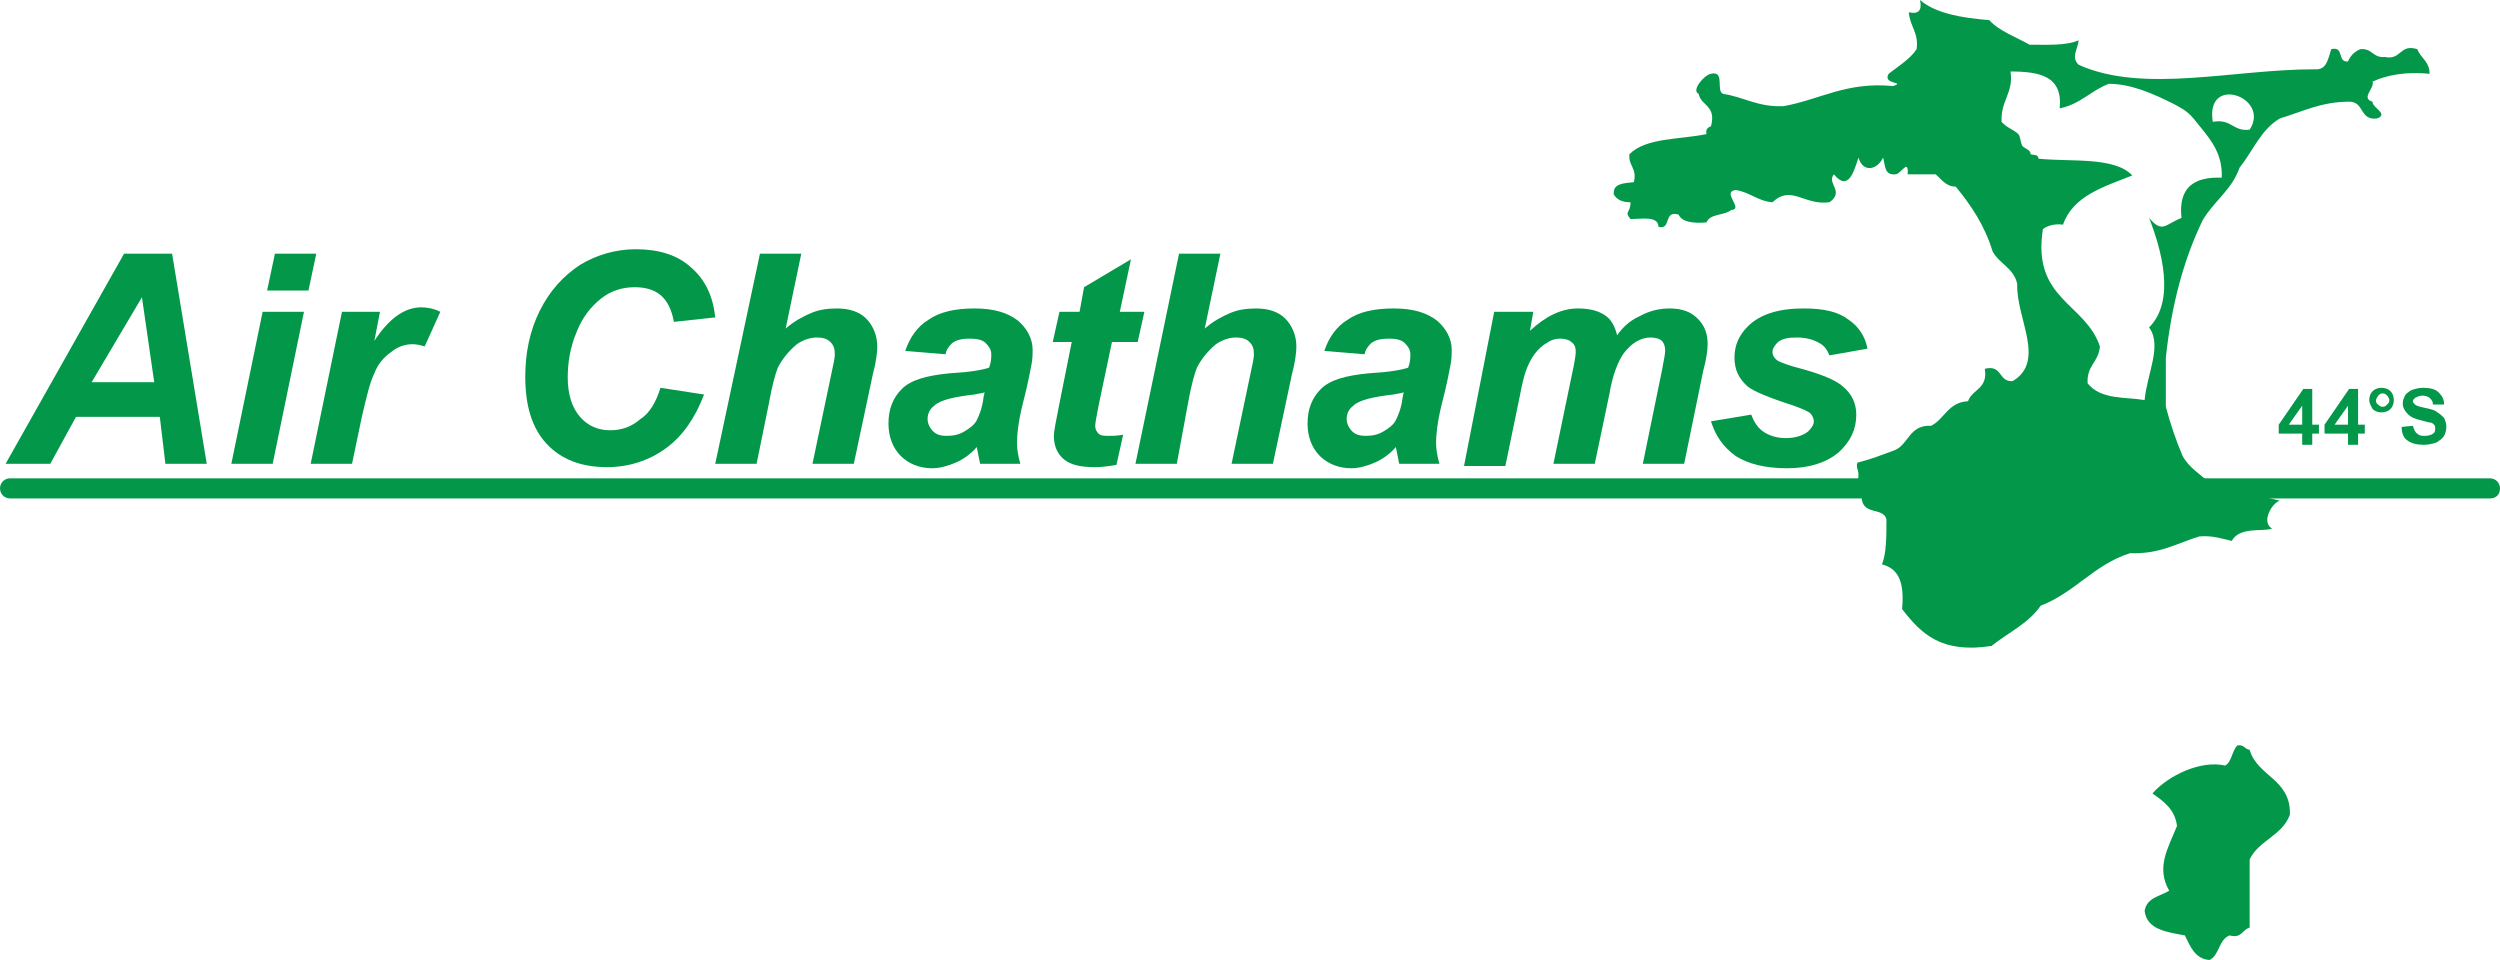 <svg version="1.1" id="Layer_1" xmlns="http://www.w3.org/2000/svg" xmlns:xlink="http://www.w3.org/1999/xlink" x="0px" y="0px" viewBox="0 0 223.7 85.9" style="enable-background:new 0 0 223.7 85.9;" xml:space="preserve">
 <style type="text/css">
  .st0{fill:#039849;}
 </style>
 <g>
  <path class="st0" d="M14.3,37.3H6.8l-2.3,4.2h-4l10.6-18.8h4.3l3.1,18.8h-3.7L14.3,37.3z M13.8,34.2l-1.1-7.6l-4.5,7.6H13.8z">
  </path>
  <path class="st0" d="M23.5,27.9h3.7l-2.8,13.6h-3.7L23.5,27.9z M24.6,22.7h3.7L27.6,26h-3.7L24.6,22.7z">
  </path>
  <path class="st0" d="M30.6,27.9h3.4l-0.5,2.6c1.3-2,2.7-3,4.2-3c0.5,0,1.1,0.1,1.7,0.4L38,31c-0.3-0.1-0.7-0.2-1.1-0.2
		c-0.6,0-1.3,0.2-1.9,0.7c-0.7,0.5-1.2,1.1-1.5,1.9c-0.4,0.8-0.7,2.1-1.1,3.8l-0.9,4.3h-3.7L30.6,27.9z">
  </path>
  <path class="st0" d="M59.1,34.7l3.9,0.6c-0.8,2.1-1.9,3.7-3.4,4.8c-1.5,1.1-3.3,1.7-5.3,1.7c-2.3,0-4.1-0.7-5.4-2.1
		c-1.3-1.4-1.9-3.4-1.9-6c0-2.1,0.4-4.1,1.3-5.9c0.9-1.8,2.1-3.1,3.6-4.1c1.5-0.9,3.2-1.4,5-1.4c2,0,3.7,0.5,4.9,1.6
		c1.3,1.1,2,2.6,2.2,4.5l-3.7,0.4c-0.2-1.1-0.6-1.9-1.2-2.4c-0.6-0.5-1.4-0.7-2.3-0.7c-1.1,0-2.1,0.3-3,1c-0.9,0.7-1.7,1.7-2.2,3
		c-0.6,1.4-0.8,2.8-0.8,4.1c0,1.5,0.4,2.7,1.1,3.5c0.7,0.8,1.6,1.2,2.7,1.2c1,0,1.9-0.3,2.7-1C58.1,37,58.7,36,59.1,34.7">
  </path>
  <path class="st0" d="M67.7,41.5h-3.7L68,22.7h3.7l-1.4,6.7c0.8-0.7,1.6-1.1,2.3-1.4c0.7-0.3,1.5-0.4,2.3-0.4c1.1,0,2,0.3,2.6,0.9
		c0.6,0.6,1,1.5,1,2.5c0,0.5-0.1,1.4-0.4,2.5l-1.7,8h-3.7l1.7-8.1c0.2-0.9,0.3-1.4,0.3-1.7c0-0.5-0.1-0.8-0.4-1.1
		c-0.3-0.3-0.7-0.4-1.2-0.4c-0.6,0-1.2,0.2-1.8,0.6c-0.7,0.6-1.3,1.3-1.7,2.1c-0.2,0.5-0.5,1.5-0.8,3.2L67.7,41.5z">
  </path>
  <path class="st0" d="M84.6,31.7L81,31.4c0.4-1.2,1.1-2.2,2.1-2.8c1-0.7,2.4-1,4.1-1c1.8,0,3,0.4,3.9,1.1c0.8,0.7,1.3,1.6,1.3,2.6
		c0,0.4,0,0.8-0.1,1.3c-0.1,0.5-0.3,1.7-0.8,3.6c-0.4,1.6-0.5,2.8-0.5,3.4c0,0.6,0.1,1.2,0.3,1.9h-3.6c-0.1-0.5-0.2-1-0.3-1.5
		c-0.5,0.6-1.2,1.1-1.9,1.4c-0.7,0.3-1.4,0.5-2.1,0.5c-1.1,0-2.1-0.4-2.8-1.1c-0.7-0.7-1.1-1.7-1.1-2.9c0-1.3,0.4-2.3,1.2-3.1
		c0.8-0.8,2.2-1.2,4.3-1.4c1.8-0.1,2.9-0.3,3.5-0.5c0.2-0.5,0.2-0.9,0.2-1.2c0-0.4-0.2-0.7-0.5-1c-0.3-0.3-0.8-0.4-1.4-0.4
		c-0.7,0-1.2,0.1-1.6,0.4C85,30.9,84.7,31.2,84.6,31.7 M88.1,35.1c-0.2,0.1-0.5,0.1-0.9,0.2c-1.8,0.2-3.1,0.5-3.6,1
		C83.2,36.6,83,37,83,37.5c0,0.4,0.2,0.8,0.5,1.1c0.3,0.3,0.7,0.4,1.2,0.4c0.6,0,1.1-0.1,1.6-0.4c0.5-0.3,0.9-0.6,1.1-1
		c0.2-0.4,0.5-1.1,0.6-2L88.1,35.1z">
  </path>
  <path class="st0" d="M94.2,30.6l0.6-2.7h1.8l0.4-2.2l4.2-2.5l-1,4.7h2.2l-0.6,2.7h-2.3l-1.2,5.7c-0.2,1-0.3,1.6-0.3,1.8
		c0,0.3,0.1,0.5,0.3,0.7c0.2,0.2,0.5,0.2,1,0.2c0.2,0,0.6,0,1.2-0.1l-0.6,2.7c-0.6,0.1-1.3,0.2-1.9,0.2c-1.3,0-2.2-0.2-2.8-0.7
		c-0.6-0.5-0.9-1.2-0.9-2.1c0-0.4,0.2-1.4,0.5-2.9l1.1-5.5H94.2z">
  </path>
  <path class="st0" d="M105.3,41.5h-3.7l3.9-18.8h3.7l-1.4,6.7c0.8-0.7,1.6-1.1,2.3-1.4c0.7-0.3,1.5-0.4,2.3-0.4c1.1,0,2,0.3,2.6,0.9
		c0.6,0.6,1,1.5,1,2.5c0,0.5-0.1,1.4-0.4,2.5l-1.7,8h-3.7l1.7-8.1c0.2-0.9,0.3-1.4,0.3-1.7c0-0.5-0.1-0.8-0.4-1.1
		c-0.3-0.3-0.7-0.4-1.2-0.4c-0.6,0-1.2,0.2-1.8,0.6c-0.7,0.6-1.3,1.3-1.7,2.1c-0.2,0.5-0.5,1.5-0.8,3.2L105.3,41.5z">
  </path>
  <path class="st0" d="M122.1,31.7l-3.6-0.3c0.4-1.2,1.1-2.2,2.1-2.8c1-0.7,2.4-1,4.1-1c1.8,0,3,0.4,3.9,1.1c0.8,0.7,1.3,1.6,1.3,2.6
		c0,0.4,0,0.8-0.1,1.3c-0.1,0.5-0.3,1.7-0.8,3.6c-0.4,1.6-0.5,2.8-0.5,3.4c0,0.6,0.1,1.2,0.3,1.9h-3.6c-0.1-0.5-0.2-1-0.3-1.5
		c-0.5,0.6-1.2,1.1-1.9,1.4c-0.7,0.3-1.4,0.5-2.1,0.5c-1.1,0-2.1-0.4-2.8-1.1c-0.7-0.7-1.1-1.7-1.1-2.9c0-1.3,0.4-2.3,1.2-3.1
		c0.8-0.8,2.2-1.2,4.3-1.4c1.8-0.1,2.9-0.3,3.5-0.5c0.2-0.5,0.2-0.9,0.2-1.2c0-0.4-0.2-0.7-0.5-1s-0.8-0.4-1.4-0.4
		c-0.7,0-1.2,0.1-1.6,0.4C122.5,30.9,122.2,31.2,122.1,31.7 M125.6,35.1c-0.2,0.1-0.5,0.1-0.9,0.2c-1.8,0.2-3.1,0.5-3.6,1
		c-0.4,0.3-0.6,0.7-0.6,1.2c0,0.4,0.2,0.8,0.5,1.1c0.3,0.3,0.7,0.4,1.2,0.4c0.6,0,1.1-0.1,1.6-0.4c0.5-0.3,0.9-0.6,1.1-1
		c0.2-0.4,0.5-1.1,0.6-2L125.6,35.1z">
  </path>
  <path class="st0" d="M133.7,27.9h3.5l-0.3,1.7c1.4-1.3,2.8-2,4.3-2c1,0,1.8,0.2,2.4,0.6c0.6,0.4,0.9,1,1.1,1.8
		c0.5-0.7,1.1-1.3,2-1.7c0.9-0.5,1.8-0.7,2.7-0.7c1.1,0,1.9,0.3,2.5,0.9c0.6,0.6,0.9,1.3,0.9,2.3c0,0.5-0.1,1.3-0.4,2.4l-1.7,8.3
		h-3.7l1.7-8.3c0.2-1,0.3-1.6,0.3-1.8c0-0.4-0.1-0.7-0.3-0.9c-0.2-0.2-0.6-0.3-1-0.3c-0.9,0-1.7,0.5-2.4,1.4c-0.5,0.7-1,1.9-1.3,3.7
		l-1.3,6.2h-3.7l1.7-8.2c0.2-0.9,0.3-1.6,0.3-1.8c0-0.4-0.1-0.7-0.4-0.9c-0.2-0.2-0.6-0.3-1-0.3c-0.4,0-0.8,0.1-1.2,0.4
		c-0.4,0.2-0.8,0.6-1.1,1c-0.3,0.4-0.6,1-0.8,1.6c-0.1,0.3-0.3,1-0.5,2.1l-1.3,6.3h-3.7L133.7,27.9z">
  </path>
  <path class="st0" d="M153.1,37.7l3.6-0.6c0.3,0.8,0.7,1.3,1.2,1.6c0.5,0.3,1.1,0.5,1.9,0.5c0.8,0,1.5-0.2,2-0.6
		c0.3-0.3,0.5-0.6,0.5-0.9c0-0.2-0.1-0.5-0.3-0.7c-0.2-0.2-0.7-0.4-1.5-0.7c-2.2-0.7-3.6-1.3-4.1-1.7c-0.8-0.7-1.2-1.5-1.2-2.6
		c0-1.1,0.4-2,1.2-2.8c1.1-1.1,2.8-1.6,5-1.6c1.8,0,3.1,0.3,4,1c0.9,0.6,1.5,1.5,1.7,2.6l-3.4,0.6c-0.2-0.5-0.5-0.9-0.9-1.1
		c-0.5-0.3-1.2-0.5-2-0.5c-0.8,0-1.3,0.1-1.7,0.4c-0.3,0.3-0.5,0.6-0.5,0.9c0,0.3,0.2,0.6,0.5,0.8c0.2,0.1,0.9,0.4,2.1,0.7
		c1.8,0.5,3,1,3.6,1.5c0.9,0.7,1.3,1.6,1.3,2.6c0,1.3-0.5,2.4-1.6,3.4c-1.1,0.9-2.6,1.4-4.6,1.4c-2,0-3.5-0.4-4.6-1.1
		C154.2,40,153.5,39,153.1,37.7">
  </path>
  <path class="st0" d="M206,39.8v-1h-2.1V38l2.2-3.2h0.8V38h0.6v0.8h-0.6v1H206z M206,38v-1.7l-1.2,1.7H206z">
  </path>
  <path class="st0" d="M210.1,39.8v-1H208V38l2.2-3.2h0.8V38h0.6v0.8H211v1H210.1z M210.1,38v-1.7l-1.2,1.7H210.1z">
  </path>
  <path class="st0" d="M212,35.8c0-0.3,0.1-0.6,0.3-0.8c0.2-0.2,0.5-0.3,0.8-0.3c0.3,0,0.6,0.1,0.8,0.3c0.2,0.2,0.3,0.5,0.3,0.8
		c0,0.3-0.1,0.6-0.3,0.8c-0.2,0.2-0.5,0.3-0.8,0.3c-0.3,0-0.6-0.1-0.8-0.3C212.2,36.4,212,36.1,212,35.8 M212.6,35.8
		c0,0.1,0,0.3,0.2,0.4c0.1,0.1,0.2,0.2,0.4,0.2s0.3-0.1,0.4-0.2c0.1-0.1,0.2-0.2,0.2-0.4c0-0.1-0.1-0.3-0.2-0.4
		c-0.1-0.1-0.2-0.2-0.4-0.2s-0.3,0.1-0.4,0.2C212.7,35.6,212.6,35.7,212.6,35.8">
  </path>
  <path class="st0" d="M214.9,38.2l1-0.1c0.1,0.3,0.2,0.6,0.4,0.7c0.2,0.2,0.4,0.2,0.7,0.2c0.3,0,0.6-0.1,0.7-0.2
		c0.2-0.1,0.2-0.3,0.2-0.5c0-0.1,0-0.2-0.1-0.3c-0.1-0.1-0.2-0.2-0.4-0.2c-0.1,0-0.4-0.1-0.8-0.2c-0.5-0.1-0.9-0.3-1.1-0.5
		c-0.3-0.3-0.5-0.6-0.5-1c0-0.3,0.1-0.5,0.2-0.7c0.1-0.2,0.4-0.4,0.6-0.5c0.3-0.1,0.6-0.2,1-0.2c0.6,0,1.1,0.1,1.4,0.4
		c0.3,0.3,0.5,0.6,0.5,1.1l-1,0c0-0.3-0.1-0.4-0.3-0.6c-0.1-0.1-0.4-0.2-0.6-0.2c-0.3,0-0.5,0.1-0.7,0.2c-0.1,0.1-0.2,0.2-0.2,0.3
		c0,0.1,0.1,0.2,0.2,0.3c0.1,0.1,0.4,0.2,0.9,0.3c0.5,0.1,0.9,0.2,1.1,0.4c0.2,0.1,0.4,0.3,0.6,0.5c0.1,0.2,0.2,0.5,0.2,0.8
		c0,0.3-0.1,0.6-0.2,0.8c-0.2,0.3-0.4,0.4-0.7,0.6c-0.3,0.1-0.7,0.2-1.1,0.2c-0.6,0-1.1-0.1-1.5-0.4
		C215.1,39.2,214.9,38.8,214.9,38.2">
  </path>
  <path class="st0" d="M222.8,44.6H0.9c-0.5,0-0.9-0.4-0.9-0.9c0-0.5,0.4-0.9,0.9-0.9h221.9c0.5,0,0.9,0.4,0.9,0.9
		C223.7,44.3,223.3,44.6,222.8,44.6">
  </path>
  <path class="st0" d="M198,10.9c1.7-0.3,1.8,0.9,3.3,0.7C203.2,8.7,197.3,6.6,198,10.9 M179.1,10.9c0.4,0.5,1.1,0.7,1.5,1.1
		c0.2,0.2,0.2,0.9,0.4,1.1c0.2,0.2,0.7,0.3,0.7,0.7c0.3,0.1,0.7,0,0.7,0.4c2.9,0.3,6.8-0.2,8.4,1.5c-2.5,1-5.3,1.8-6.2,4.4
		c-0.8-0.1-1.4,0.1-1.8,0.4c-1,6.3,3.8,6.6,5.1,10.5c-0.1,1.4-1.2,1.7-1.1,3.3c1.2,1.5,3.4,1.2,5.1,1.5c0.2-2.3,1.6-4.9,0.4-6.5
		c2.4-2.4,1.1-7,0-9.8c1.2,1.4,1.4,0.6,2.9,0c-0.3-2.7,1.1-3.7,3.6-3.6c0.1-2.1-1-3.4-1.8-4.4c-1.1-1.4-1.2-1.5-2.5-2.2
		c-1.8-0.9-3.8-1.8-5.8-1.8c-1.6,0.6-2.5,1.8-4.4,2.2c0.3-2.9-1.8-3.3-4.4-3.3C180.2,8.3,179,9,179.1,10.9 M171.8,0
		c1.4,1.2,3.7,1.6,6.2,1.8c0.9,1,2.4,1.5,3.6,2.2c1.6,0,3.3,0.1,4.4-0.4c-0.1,0.9-0.7,1.5,0,2.2c5.8,2.6,13.8,0.4,21.1,0.4
		c1.1,0.1,1.2-0.9,1.5-1.8c1.2-0.3,0.5,1.2,1.5,1.1c0.2-0.5,0.6-0.9,1.1-1.1c1.1-0.1,1.1,0.8,2.2,0.7c1.5,0.3,1.3-1.2,2.9-0.7
		c0.3,0.8,1.1,1.1,1.1,2.2c-2.1-0.2-3.8,0.1-5.1,0.7c0.2,0.6-1.1,1.5,0,1.8c-0.1,0.5,1.5,1.1,0.4,1.5c-1.6,0.2-1.1-1.5-2.5-1.5
		c-2.5,0-4.2,0.9-6.2,1.5c-1.7,1-2.4,2.9-3.6,4.4c-0.7,2-2.3,3-3.3,4.7c-1.7,3.5-2.8,7.6-3.3,12.3v4.4c0.4,1.5,0.9,3,1.5,4.4
		c0.6,1.1,1.7,1.7,2.5,2.5l6.2,1.5c-0.7,0.2-1.7,1.9-0.7,2.5c-0.8,0.3-2.9-0.2-3.6,1.1c-0.9-0.2-1.7-0.5-2.9-0.4
		c-2,0.6-3.5,1.6-6.2,1.5c-3.2,1-4.9,3.5-8,4.7c-1.1,1.6-2.9,2.4-4.4,3.6c-4.5,0.7-6.3-1.1-8-3.3c0.2-2.2-0.2-3.6-1.8-4
		c0.4-1,0.4-2.5,0.4-4c-0.2-1.1-2-0.4-2.2-1.8c0-0.3-0.5-1.1-0.4-1.5c0.3-1.2-0.2-1.2,0-1.8c1.2-0.3,2.2-0.7,3.3-1.1
		c1.3-0.5,1.3-2.3,3.3-2.2c1.2-0.6,1.5-2.1,3.3-2.2c0.4-1.1,1.8-1.1,1.5-2.9c1.6-0.4,1.2,1.2,2.5,1.1c3-1.8,0.3-5.6,0.4-8.7
		c-0.3-1.4-1.6-1.8-2.2-2.9c-0.7-2.3-1.9-4.1-3.3-5.8c-0.9,0-1.3-0.7-1.8-1.1h-2.5c0.1-1.5-0.6,0-1.1,0c-1,0.1-0.9-0.8-1.1-1.5
		c-0.5,1.1-1.8,1.4-2.2,0c-0.4,1.2-0.9,3.1-2.2,1.5c-0.7,0.8,1,1.5-0.4,2.5c-2.3,0.3-3.4-1.6-5.1,0c-1.3-0.1-2-0.9-3.3-1.1
		c-1.3,0.2,0.8,1.7-0.4,1.8c-0.6,0.5-1.9,0.3-2.2,1.1c-1.1,0.1-2.2,0-2.5-0.7c-1.4-0.4-0.6,1.4-1.8,1.1c0-1-1.5-0.7-2.5-0.7
		c-0.6-0.7,0-0.5,0-1.5c-0.7,0-1.2-0.2-1.5-0.7c-0.1-1,0.9-1,1.8-1.1c0.3-1.3-0.5-1.4-0.4-2.5c1.5-1.5,4.5-1.3,6.9-1.8
		c-0.1-0.4,0.1-0.6,0.4-0.7c0.5-1.9-0.9-1.8-1.1-2.9c-0.7-0.3,0.5-1.7,1.1-1.8c1.3-0.3,0.4,1.6,1.1,1.8c1.9,0.3,3.1,1.2,5.4,1.1
		c3.3-0.6,5.6-2.2,9.8-1.8c1.2-0.4-1-0.1-0.4-1.1c0.9-0.7,1.9-1.3,2.5-2.2c0.2-1.5-0.6-2-0.7-3.3C171.7,1.3,172,0.9,171.8,0">
  </path>
  <path class="st0" d="M200.2,66.7c0.6-0.1,0.6,0.3,1.1,0.4c0.7,2.4,3.7,2.6,3.6,5.8c-0.7,1.9-2.8,2.3-3.6,4V83
		c-0.7,0.2-0.7,1-1.8,0.7c-1,0.4-0.9,1.8-1.8,2.2c-1.3-0.1-1.7-1.2-2.2-2.2c-1.6-0.3-3.4-0.5-3.6-2.2c0.2-1.2,1.4-1.3,2.2-1.8
		c-1.2-2.1-0.1-3.8,0.7-5.8c-0.2-1.5-1.2-2.2-2.2-2.9c1.4-1.6,4.3-3,6.5-2.5C199.7,68.2,199.7,67.2,200.2,66.7">
  </path>
 </g>
</svg>